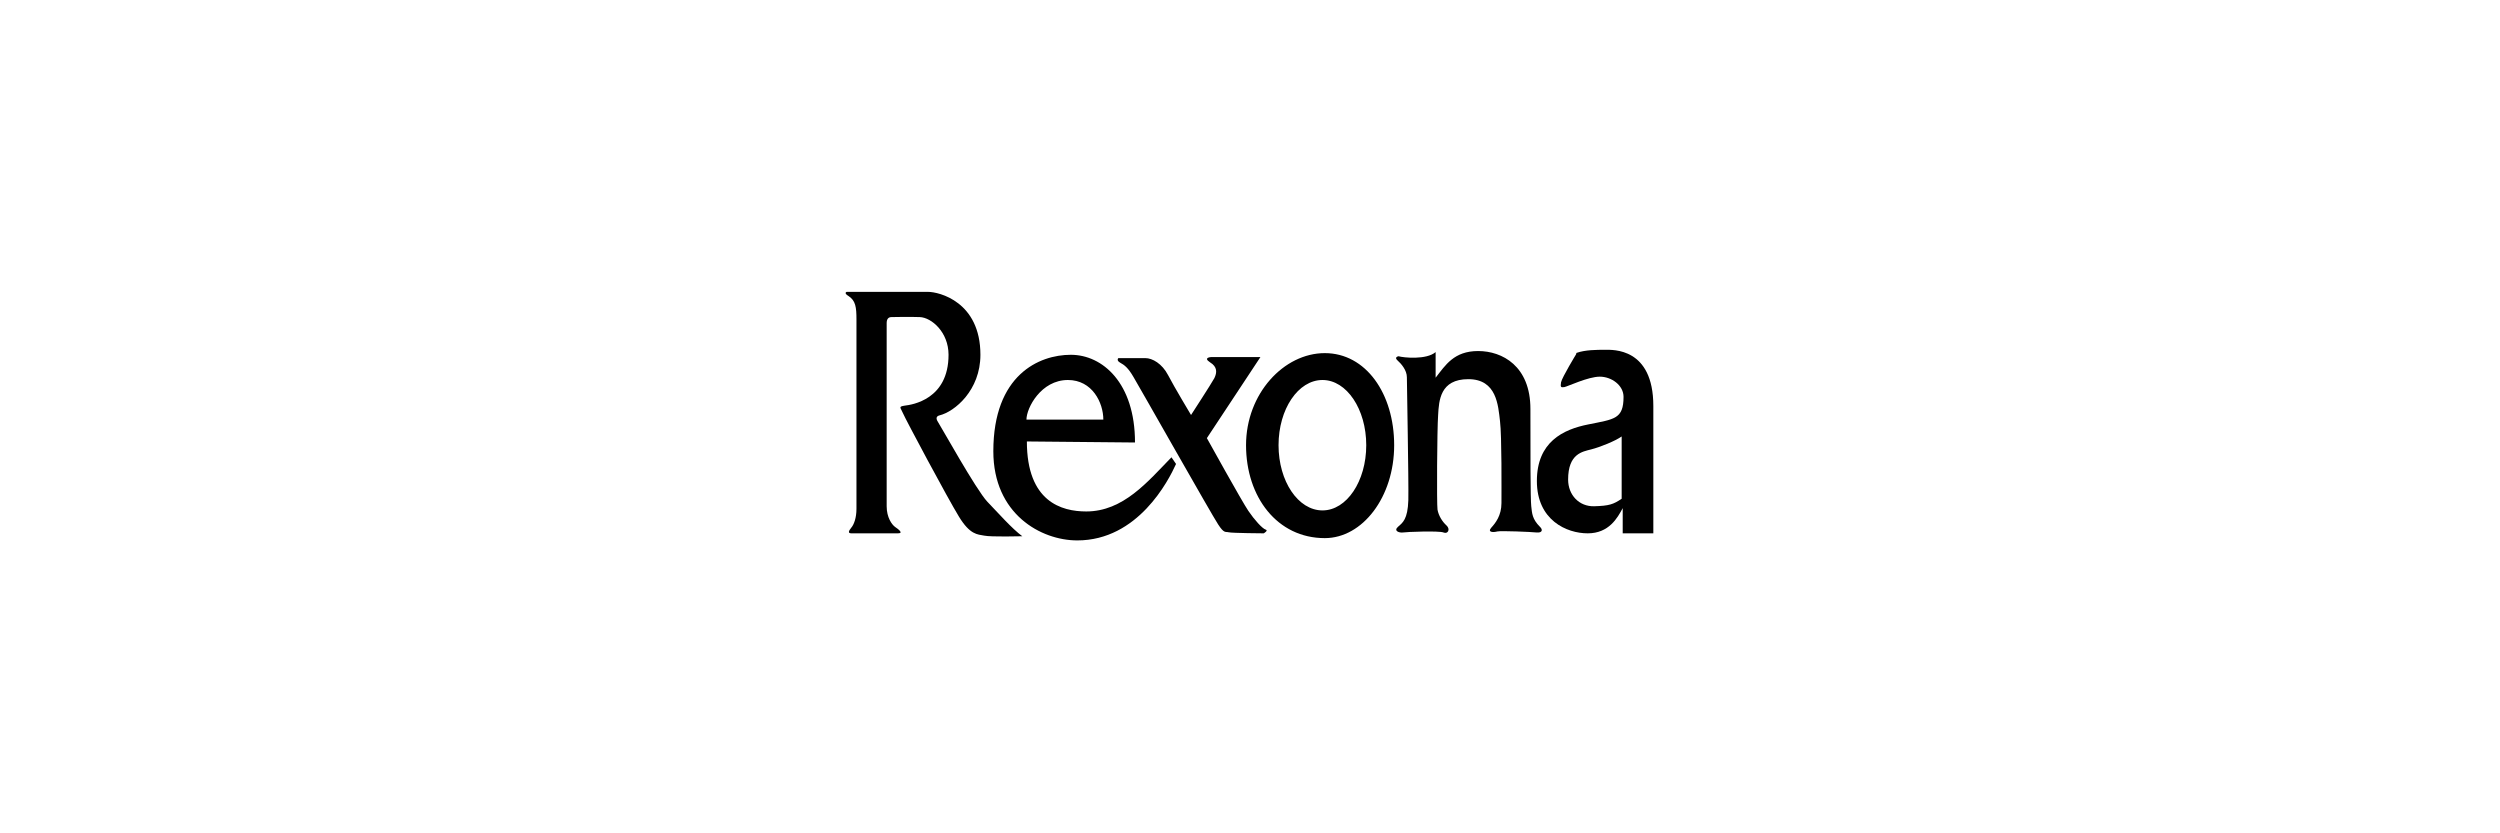 <svg version="1.2" xmlns="http://www.w3.org/2000/svg" viewBox="0 0 1200 400" width="1200" height="400"><style></style><path fill-rule="evenodd" d="m406.4 140.1h39.1c5.2 0 25.1 4.7 25.1 30.2 0 17-12.3 27.3-19.7 29.1-1.1 0.3-2 1.1-0.7 3.1 1.4 2.1 18.4 32.7 23.7 38.3 5.4 5.6 11.7 12.8 16.8 16.6 0 0-15.2 0.4-18.3-0.3-3.2-0.6-6.8-0.4-12.1-9.1-5.4-8.8-25.8-47-26.9-49.7-1.1-2.7-2.4-3.1 0.9-3.6 3.4-0.4 21-2.9 21-24.4 0-10.9-8.2-17.9-13.8-18.1-5.6-0.2-12.1 0-13.6 0-1.6 0-2.3 1.1-2.3 2.9v87.9c0 5.4 2.5 8.8 4 9.9 1.6 1.1 4.3 3.1 1.4 3.1h-22.3c-1.8 0-1.4-1.1-0.1-2.7 1.3-1.5 2.5-4.7 2.5-9.1v-90.9c0-5.8-0.4-9-3.8-11.2-2.5-1.5-0.9-2-0.9-2z"/><path fill-rule="evenodd" d="m492.9 211.9c0 28.9 16.6 33.6 28.5 33.6 17.8 0 29.5-14.3 40.9-26l2.2 3.2c-3.6 8-18.3 36.7-47.4 36.7-17.4 0-40.3-12.6-40.3-42.8 0-36.7 22-46.3 37.2-46.3 15.2 0 30.8 13.5 30.8 42.1zm36.7-10.5c0-8.1-5.3-19-17-19-12.9 0-19.9 13.4-19.9 19zm7.2-29.5h13c3.3 0 8 2.6 10.9 8.2 2.9 5.6 11 19.1 11 19.1 0 0 9.8-15.1 11.2-17.7 1.3-2.7 1.5-5.4-2.1-7.6-3.5-2.3 0.5-2.5 0.5-2.5h23.7l-25.7 38.9c0 0 17 30.7 19.9 34.9 2.9 4.3 6.7 8.5 8.3 9 1.5 0.4-0.9 1.8-0.9 1.8 0 0-15.2-0.1-16.8-0.5-1.6-0.4-2.2 0.7-5.1-3.8-3-4.5-37.9-66.2-40.6-70.7-2.6-4.5-4.4-5.8-6.4-6.9-2-1.1-0.9-2.2-0.9-2.2z"/><path fill-rule="evenodd" d="m598.1 213.7c0-24.8 18.2-44.2 37.8-44.2 19.7 0 33.3 19.4 33.3 44.2 0 24.9-15.2 44.6-33.3 44.6-22.8 0-37.8-19.7-37.8-44.6zm57.7 0c0-17.3-9.4-31.3-21-31.3-11.7 0-21.1 14-21.1 31.3 0 17.3 9.4 31.3 21.1 31.3 11.6 0 21-14 21-31.3zm15.5-42.7c2.4 0.7 13.4 1.8 17.8-2v12.3c4.7-6 8.8-12.8 20.4-12.8 11.6 0 25.1 7.2 25.1 27.8 0 20.6 0 43.4 0.4 46.7 0.4 3.4 0.4 6.1 4.2 9.9 1.4 1.3 1.2 2.9-1.5 2.7-2.7-0.3-17.2-0.9-19-0.5-1.8 0.5-4.9 0.5-2.9-1.8 2-2.2 4.9-5.8 4.9-11.8 0-6.1 0.2-32-0.7-39.4-0.9-7.4-1.5-20.1-15.2-20.1-13.6 0-14.1 10.3-14.5 17.2-0.5 6.9-0.7 42.5-0.3 45.4 0.5 2.9 2.3 5.8 4.3 7.6 2 1.8 0.7 4.3-1.4 3.4-2-0.9-18.1-0.3-19.6 0-1.6 0.2-4.5-0.7-2.3-2.7 2.3-2 4.7-3.6 5-12.8 0.2-9.2-0.7-55.7-0.7-59 0-3.4-2.7-6.5-4.5-8.1-1.8-1.6 0.5-2 0.5-2z"/><path fill-rule="evenodd" d="m756.7 169.4c4.2-1.5 9.8-1.5 13.7-1.5 3.7 0 23.2-1.1 23.2 27v61.1h-14.7v-12.1c-2.5 4.7-6.6 12.1-16.8 12.1-10.1 0-24.4-6.3-24.4-25.1 0-18.7 12.5-24.8 24.8-27.2 12.3-2.5 16.8-2.5 16.8-13.2 0-5.6-5.8-9.7-11.4-9.7-5.6 0-15.4 4.7-17 5-1.6 0.2-2 0.2-1.6-2.3 0.5-2.4 7.2-13.4 7.2-13.4zm21.7 70v-29.9c-3.1 2.2-10.3 5.1-14.6 6.2-4.2 1.1-11.1 2-11.1 14.5 0 7.4 5.3 13 12.5 12.8 7.2-0.2 9.2-0.9 13.2-3.6z"/></svg>